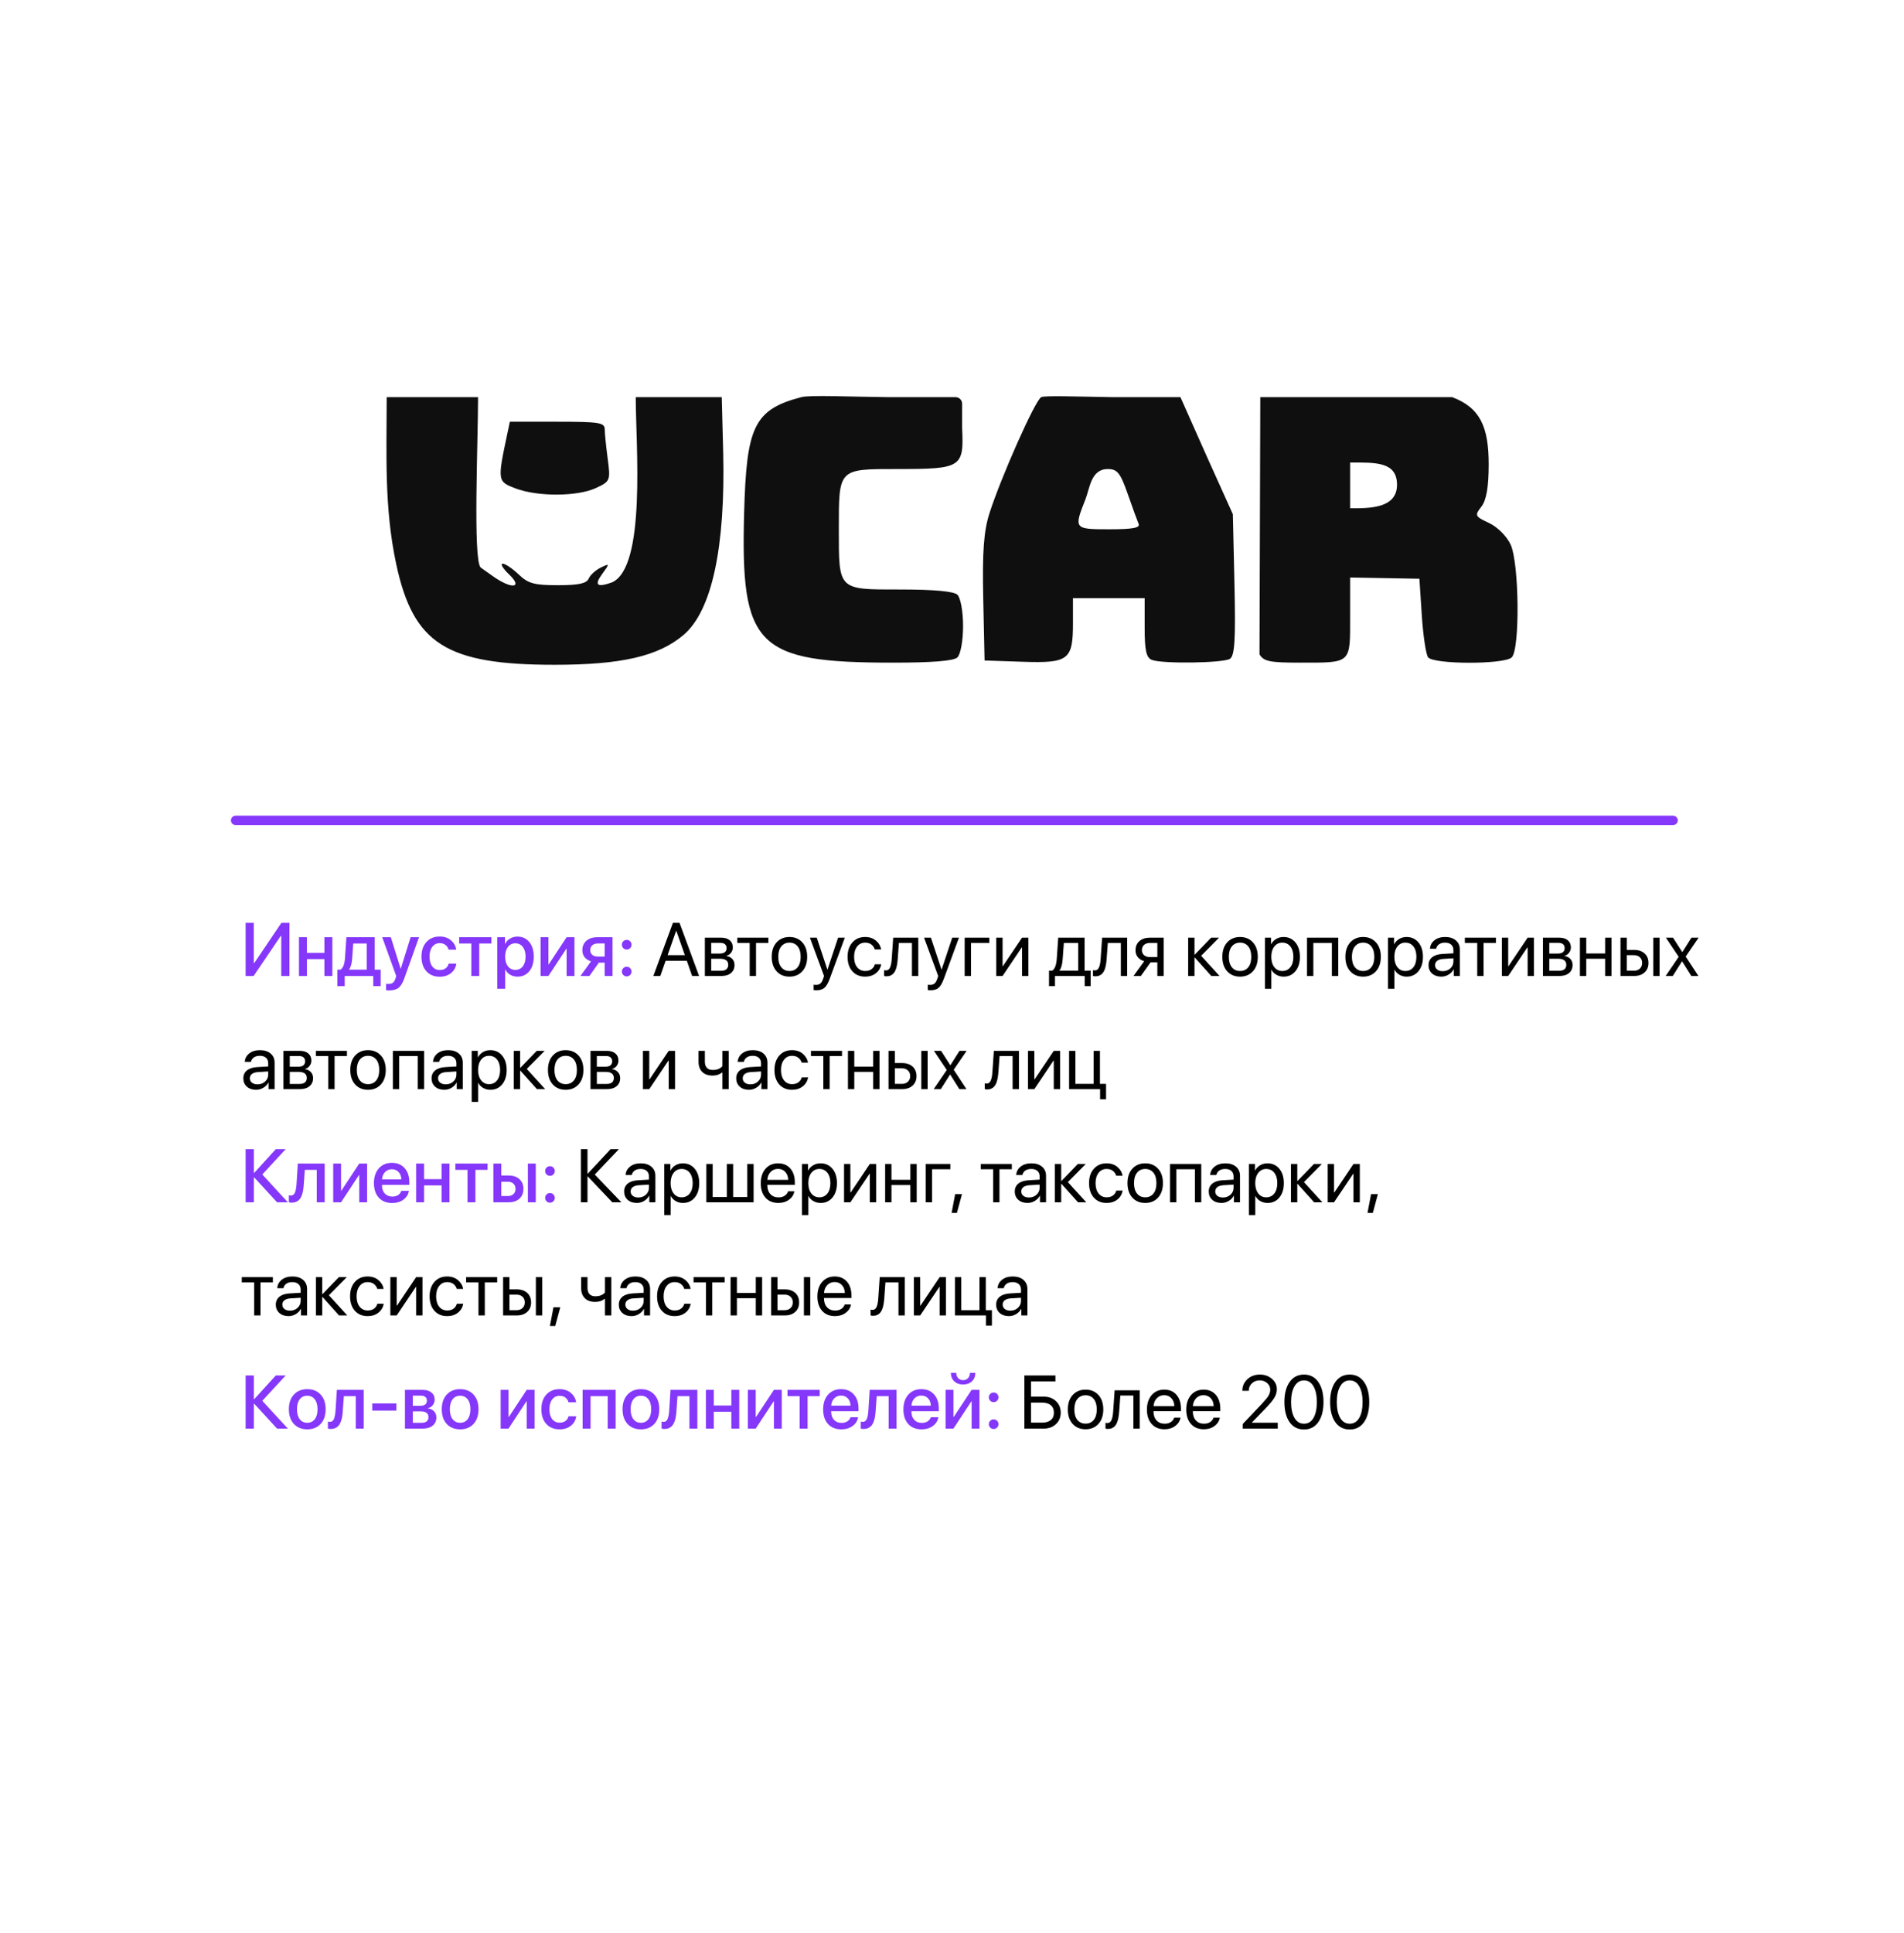 <?xml version="1.0" encoding="UTF-8"?> <svg xmlns="http://www.w3.org/2000/svg" width="404" height="410" viewBox="0 0 404 410" fill="none"> <g filter="url(#filter0_d)"> <rect x="22" y="22" width="360" height="366" rx="14" fill="white"></rect> <path d="M50 174H355" stroke="#8538FA" stroke-width="2" stroke-linecap="round"></path> <path d="M59.68 207V198.516H59.562L53.82 207H52.117V195.727H53.852V204.234H53.969L59.711 195.727H61.414V207H59.68ZM68.836 207V203.422H65.117V207H63.438V198.781H65.117V202.094H68.836V198.781H70.516V207H68.836ZM77.812 205.664V200.117H74.953L74.727 203.258C74.659 204.31 74.445 205.091 74.086 205.602V205.664H77.812ZM73.141 209.156H71.586V205.664H72.25C72.792 205.326 73.109 204.5 73.203 203.188L73.5 198.781H79.492V205.664H80.766V209.156H79.203V207H73.141V209.156ZM82.602 210.062C82.284 210.062 82.055 210.049 81.914 210.023V208.656C81.997 208.677 82.18 208.688 82.461 208.688C82.857 208.688 83.167 208.596 83.391 208.414C83.615 208.237 83.792 207.938 83.922 207.516C83.922 207.51 83.948 207.424 84 207.258L84.07 207.008L81.102 198.781H82.93L85.016 205.469H85.039L87.125 198.781H88.906L85.82 207.43C85.471 208.424 85.062 209.112 84.594 209.492C84.125 209.872 83.461 210.062 82.602 210.062ZM96.812 201.414H95.188C95.073 201.008 94.854 200.677 94.531 200.422C94.208 200.167 93.797 200.039 93.297 200.039C92.646 200.039 92.122 200.299 91.727 200.82C91.336 201.336 91.141 202.026 91.141 202.891C91.141 203.776 91.336 204.474 91.727 204.984C92.122 205.49 92.651 205.742 93.312 205.742C93.807 205.742 94.216 205.625 94.539 205.391C94.862 205.151 95.083 204.815 95.203 204.383H96.828C96.708 205.216 96.328 205.888 95.688 206.398C95.052 206.904 94.255 207.156 93.297 207.156C92.115 207.156 91.174 206.773 90.477 206.008C89.779 205.242 89.43 204.203 89.43 202.891C89.43 201.599 89.779 200.568 90.477 199.797C91.18 199.021 92.115 198.633 93.281 198.633C94.255 198.633 95.055 198.898 95.68 199.43C96.31 199.956 96.688 200.617 96.812 201.414ZM104.266 198.781V200.117H101.688V207H100.008V200.117H97.43V198.781H104.266ZM109.789 198.648C110.836 198.648 111.674 199.031 112.305 199.797C112.935 200.562 113.25 201.594 113.25 202.891C113.25 204.188 112.938 205.221 112.312 205.992C111.688 206.758 110.857 207.141 109.82 207.141C109.237 207.141 108.719 207.008 108.266 206.742C107.818 206.477 107.474 206.112 107.234 205.648H107.195V209.719H105.508V198.781H107.141V200.195H107.172C107.417 199.716 107.768 199.339 108.227 199.062C108.685 198.786 109.206 198.648 109.789 198.648ZM109.344 205.711C110.01 205.711 110.539 205.458 110.93 204.953C111.32 204.443 111.516 203.755 111.516 202.891C111.516 202.031 111.32 201.346 110.93 200.836C110.539 200.326 110.01 200.07 109.344 200.07C108.698 200.07 108.177 200.328 107.781 200.844C107.385 201.359 107.188 202.042 107.188 202.891C107.188 203.745 107.383 204.43 107.773 204.945C108.169 205.456 108.693 205.711 109.344 205.711ZM116.367 207H114.703V198.781H116.367V204.539H116.43L120.227 198.781H121.891V207H120.227V201.227H120.164L116.367 207ZM126.82 202.883H128.312V200.109H126.82C126.336 200.109 125.951 200.24 125.664 200.5C125.383 200.755 125.242 201.104 125.242 201.547C125.242 201.943 125.385 202.266 125.672 202.516C125.964 202.76 126.346 202.883 126.82 202.883ZM128.312 207V204.18H127.062L125.07 207H123.164L125.406 203.891C124.833 203.719 124.383 203.43 124.055 203.023C123.727 202.612 123.562 202.122 123.562 201.555C123.562 200.701 123.849 200.026 124.422 199.531C125 199.031 125.771 198.781 126.734 198.781H129.969V207H128.312ZM133.703 206.789C133.505 206.987 133.263 207.086 132.977 207.086C132.69 207.086 132.448 206.987 132.25 206.789C132.052 206.591 131.953 206.349 131.953 206.062C131.953 205.776 132.052 205.534 132.25 205.336C132.448 205.138 132.69 205.039 132.977 205.039C133.263 205.039 133.505 205.138 133.703 205.336C133.901 205.534 134 205.776 134 206.062C134 206.349 133.901 206.591 133.703 206.789ZM133.703 201.094C133.505 201.292 133.263 201.391 132.977 201.391C132.69 201.391 132.448 201.292 132.25 201.094C132.052 200.896 131.953 200.654 131.953 200.367C131.953 200.081 132.052 199.839 132.25 199.641C132.448 199.443 132.69 199.344 132.977 199.344C133.263 199.344 133.505 199.443 133.703 199.641C133.901 199.839 134 200.081 134 200.367C134 200.654 133.901 200.896 133.703 201.094ZM55.656 249.102L61.078 255H58.789L53.93 249.711H53.867V255H52.117V243.727H53.867V248.773H53.93L58.523 243.727H60.617L55.656 249.102ZM64.453 251.258C64.422 251.747 64.372 252.18 64.305 252.555C64.237 252.93 64.138 253.281 64.008 253.609C63.878 253.932 63.719 254.201 63.531 254.414C63.344 254.622 63.109 254.786 62.828 254.906C62.552 255.021 62.232 255.078 61.867 255.078C61.638 255.078 61.448 255.049 61.297 254.992V253.508C61.438 253.549 61.586 253.57 61.742 253.57C62.117 253.57 62.393 253.367 62.57 252.961C62.747 252.555 62.862 251.964 62.914 251.188L63.195 246.781H68.891V255H67.211V248.117H64.68L64.453 251.258ZM72.367 255H70.703V246.781H72.367V252.539H72.43L76.227 246.781H77.891V255H76.227V249.227H76.164L72.367 255ZM84.578 248.586C84.208 248.19 83.732 247.992 83.148 247.992C82.565 247.992 82.081 248.193 81.695 248.594C81.31 248.99 81.096 249.503 81.055 250.133H85.164C85.143 249.497 84.948 248.982 84.578 248.586ZM85.156 252.586H86.758C86.638 253.341 86.253 253.958 85.602 254.438C84.951 254.917 84.156 255.156 83.219 255.156C82.016 255.156 81.068 254.779 80.375 254.023C79.688 253.263 79.344 252.232 79.344 250.93C79.344 249.638 79.688 248.599 80.375 247.812C81.068 247.026 81.992 246.633 83.148 246.633C84.284 246.633 85.185 247.005 85.852 247.75C86.518 248.49 86.852 249.484 86.852 250.734V251.312H81.047V251.414C81.047 252.133 81.247 252.708 81.648 253.141C82.049 253.573 82.586 253.789 83.258 253.789C83.732 253.789 84.138 253.68 84.477 253.461C84.815 253.242 85.042 252.951 85.156 252.586ZM93.695 255V251.422H89.977V255H88.297V246.781H89.977V250.094H93.695V246.781H95.375V255H93.695ZM103.453 246.781V248.117H100.875V255H99.195V248.117H96.617V246.781H103.453ZM112.008 255V246.781H113.68V255H112.008ZM107.789 250.641H106.367V253.672H107.789C108.273 253.672 108.659 253.534 108.945 253.258C109.237 252.977 109.383 252.609 109.383 252.156C109.383 251.698 109.237 251.331 108.945 251.055C108.654 250.779 108.268 250.641 107.789 250.641ZM104.688 255V246.781H106.367V249.32H107.938C108.891 249.32 109.648 249.578 110.211 250.094C110.779 250.604 111.062 251.292 111.062 252.156C111.062 253.026 110.779 253.719 110.211 254.234C109.648 254.745 108.891 255 107.938 255H104.688ZM117.422 254.789C117.224 254.987 116.982 255.086 116.695 255.086C116.409 255.086 116.167 254.987 115.969 254.789C115.771 254.591 115.672 254.349 115.672 254.062C115.672 253.776 115.771 253.534 115.969 253.336C116.167 253.138 116.409 253.039 116.695 253.039C116.982 253.039 117.224 253.138 117.422 253.336C117.62 253.534 117.719 253.776 117.719 254.062C117.719 254.349 117.62 254.591 117.422 254.789ZM117.422 249.094C117.224 249.292 116.982 249.391 116.695 249.391C116.409 249.391 116.167 249.292 115.969 249.094C115.771 248.896 115.672 248.654 115.672 248.367C115.672 248.081 115.771 247.839 115.969 247.641C116.167 247.443 116.409 247.344 116.695 247.344C116.982 247.344 117.224 247.443 117.422 247.641C117.62 247.839 117.719 248.081 117.719 248.367C117.719 248.654 117.62 248.896 117.422 249.094ZM55.656 297.102L61.078 303H58.789L53.93 297.711H53.867V303H52.117V291.727H53.867V296.773H53.93L58.523 291.727H60.617L55.656 297.102ZM68.031 302.016C67.323 302.776 66.378 303.156 65.195 303.156C64.013 303.156 63.068 302.776 62.359 302.016C61.651 301.25 61.297 300.208 61.297 298.891C61.297 297.578 61.651 296.542 62.359 295.781C63.068 295.016 64.013 294.633 65.195 294.633C66.378 294.633 67.323 295.016 68.031 295.781C68.74 296.542 69.094 297.578 69.094 298.891C69.094 300.208 68.74 301.25 68.031 302.016ZM65.195 301.766C65.867 301.766 66.398 301.513 66.789 301.008C67.18 300.503 67.375 299.797 67.375 298.891C67.375 297.99 67.177 297.286 66.781 296.781C66.391 296.276 65.862 296.023 65.195 296.023C64.529 296.023 63.997 296.276 63.602 296.781C63.211 297.286 63.016 297.99 63.016 298.891C63.016 299.797 63.211 300.503 63.602 301.008C63.997 301.513 64.529 301.766 65.195 301.766ZM72.734 299.258C72.703 299.747 72.654 300.18 72.586 300.555C72.518 300.93 72.419 301.281 72.289 301.609C72.159 301.932 72 302.201 71.812 302.414C71.625 302.622 71.391 302.786 71.109 302.906C70.833 303.021 70.513 303.078 70.148 303.078C69.919 303.078 69.729 303.049 69.578 302.992V301.508C69.719 301.549 69.867 301.57 70.023 301.57C70.398 301.57 70.674 301.367 70.852 300.961C71.029 300.555 71.143 299.964 71.195 299.188L71.477 294.781H77.172V303H75.492V296.117H72.961L72.734 299.258ZM84.109 299.188H78.984V297.664H84.109V299.188ZM89.312 296.008H87.586V298.164H89.148C90.102 298.164 90.578 297.799 90.578 297.07C90.578 296.732 90.469 296.471 90.25 296.289C90.031 296.102 89.719 296.008 89.312 296.008ZM89.258 299.344H87.586V301.773H89.445C89.924 301.773 90.289 301.672 90.539 301.469C90.789 301.26 90.914 300.958 90.914 300.562C90.914 299.75 90.362 299.344 89.258 299.344ZM85.922 303V294.781H89.656C90.458 294.781 91.086 294.969 91.539 295.344C91.997 295.714 92.227 296.224 92.227 296.875C92.227 297.302 92.091 297.688 91.82 298.031C91.555 298.37 91.224 298.576 90.828 298.648V298.711C91.359 298.784 91.787 298.995 92.109 299.344C92.432 299.688 92.594 300.117 92.594 300.633C92.594 301.357 92.333 301.932 91.812 302.359C91.297 302.786 90.594 303 89.703 303H85.922ZM100.469 302.016C99.76 302.776 98.815 303.156 97.633 303.156C96.451 303.156 95.505 302.776 94.797 302.016C94.088 301.25 93.734 300.208 93.734 298.891C93.734 297.578 94.088 296.542 94.797 295.781C95.505 295.016 96.451 294.633 97.633 294.633C98.815 294.633 99.76 295.016 100.469 295.781C101.177 296.542 101.531 297.578 101.531 298.891C101.531 300.208 101.177 301.25 100.469 302.016ZM97.633 301.766C98.305 301.766 98.836 301.513 99.227 301.008C99.617 300.503 99.812 299.797 99.812 298.891C99.812 297.99 99.615 297.286 99.219 296.781C98.828 296.276 98.299 296.023 97.633 296.023C96.966 296.023 96.435 296.276 96.039 296.781C95.648 297.286 95.453 297.99 95.453 298.891C95.453 299.797 95.648 300.503 96.039 301.008C96.435 301.513 96.966 301.766 97.633 301.766ZM107.898 303H106.234V294.781H107.898V300.539H107.961L111.758 294.781H113.422V303H111.758V297.227H111.695L107.898 303ZM122.25 297.414H120.625C120.51 297.008 120.292 296.677 119.969 296.422C119.646 296.167 119.234 296.039 118.734 296.039C118.083 296.039 117.56 296.299 117.164 296.82C116.773 297.336 116.578 298.026 116.578 298.891C116.578 299.776 116.773 300.474 117.164 300.984C117.56 301.49 118.089 301.742 118.75 301.742C119.245 301.742 119.654 301.625 119.977 301.391C120.299 301.151 120.521 300.815 120.641 300.383H122.266C122.146 301.216 121.766 301.888 121.125 302.398C120.49 302.904 119.693 303.156 118.734 303.156C117.552 303.156 116.612 302.773 115.914 302.008C115.216 301.242 114.867 300.203 114.867 298.891C114.867 297.599 115.216 296.568 115.914 295.797C116.617 295.021 117.552 294.633 118.719 294.633C119.693 294.633 120.492 294.898 121.117 295.43C121.747 295.956 122.125 296.617 122.25 297.414ZM128.945 303V296.117H125.305V303H123.625V294.781H130.633V303H128.945ZM138.828 302.016C138.12 302.776 137.174 303.156 135.992 303.156C134.81 303.156 133.865 302.776 133.156 302.016C132.448 301.25 132.094 300.208 132.094 298.891C132.094 297.578 132.448 296.542 133.156 295.781C133.865 295.016 134.81 294.633 135.992 294.633C137.174 294.633 138.12 295.016 138.828 295.781C139.536 296.542 139.891 297.578 139.891 298.891C139.891 300.208 139.536 301.25 138.828 302.016ZM135.992 301.766C136.664 301.766 137.195 301.513 137.586 301.008C137.977 300.503 138.172 299.797 138.172 298.891C138.172 297.99 137.974 297.286 137.578 296.781C137.188 296.276 136.659 296.023 135.992 296.023C135.326 296.023 134.794 296.276 134.398 296.781C134.008 297.286 133.812 297.99 133.812 298.891C133.812 299.797 134.008 300.503 134.398 301.008C134.794 301.513 135.326 301.766 135.992 301.766ZM143.531 299.258C143.5 299.747 143.451 300.18 143.383 300.555C143.315 300.93 143.216 301.281 143.086 301.609C142.956 301.932 142.797 302.201 142.609 302.414C142.422 302.622 142.188 302.786 141.906 302.906C141.63 303.021 141.31 303.078 140.945 303.078C140.716 303.078 140.526 303.049 140.375 302.992V301.508C140.516 301.549 140.664 301.57 140.82 301.57C141.195 301.57 141.471 301.367 141.648 300.961C141.826 300.555 141.94 299.964 141.992 299.188L142.273 294.781H147.969V303H146.289V296.117H143.758L143.531 299.258ZM155.18 303V299.422H151.461V303H149.781V294.781H151.461V298.094H155.18V294.781H156.859V303H155.18ZM160.352 303H158.688V294.781H160.352V300.539H160.414L164.211 294.781H165.875V303H164.211V297.227H164.148L160.352 303ZM173.938 294.781V296.117H171.359V303H169.68V296.117H167.102V294.781H173.938ZM179.891 296.586C179.521 296.19 179.044 295.992 178.461 295.992C177.878 295.992 177.393 296.193 177.008 296.594C176.622 296.99 176.409 297.503 176.367 298.133H180.477C180.456 297.497 180.26 296.982 179.891 296.586ZM180.469 300.586H182.07C181.951 301.341 181.565 301.958 180.914 302.438C180.263 302.917 179.469 303.156 178.531 303.156C177.328 303.156 176.38 302.779 175.688 302.023C175 301.263 174.656 300.232 174.656 298.93C174.656 297.638 175 296.599 175.688 295.812C176.38 295.026 177.305 294.633 178.461 294.633C179.596 294.633 180.497 295.005 181.164 295.75C181.831 296.49 182.164 297.484 182.164 298.734V299.312H176.359V299.414C176.359 300.133 176.56 300.708 176.961 301.141C177.362 301.573 177.898 301.789 178.57 301.789C179.044 301.789 179.451 301.68 179.789 301.461C180.128 301.242 180.354 300.951 180.469 300.586ZM185.797 299.258C185.766 299.747 185.716 300.18 185.648 300.555C185.581 300.93 185.482 301.281 185.352 301.609C185.221 301.932 185.062 302.201 184.875 302.414C184.688 302.622 184.453 302.786 184.172 302.906C183.896 303.021 183.576 303.078 183.211 303.078C182.982 303.078 182.792 303.049 182.641 302.992V301.508C182.781 301.549 182.93 301.57 183.086 301.57C183.461 301.57 183.737 301.367 183.914 300.961C184.091 300.555 184.206 299.964 184.258 299.188L184.539 294.781H190.234V303H188.555V296.117H186.023L185.797 299.258ZM196.922 296.586C196.552 296.19 196.076 295.992 195.492 295.992C194.909 295.992 194.424 296.193 194.039 296.594C193.654 296.99 193.44 297.503 193.398 298.133H197.508C197.487 297.497 197.292 296.982 196.922 296.586ZM197.5 300.586H199.102C198.982 301.341 198.596 301.958 197.945 302.438C197.294 302.917 196.5 303.156 195.562 303.156C194.359 303.156 193.411 302.779 192.719 302.023C192.031 301.263 191.688 300.232 191.688 298.93C191.688 297.638 192.031 296.599 192.719 295.812C193.411 295.026 194.336 294.633 195.492 294.633C196.628 294.633 197.529 295.005 198.195 295.75C198.862 296.49 199.195 297.484 199.195 298.734V299.312H193.391V299.414C193.391 300.133 193.591 300.708 193.992 301.141C194.393 301.573 194.93 301.789 195.602 301.789C196.076 301.789 196.482 301.68 196.82 301.461C197.159 301.242 197.385 300.951 197.5 300.586ZM202.305 303H200.641V294.781H202.305V300.539H202.367L206.164 294.781H207.828V303H206.164V297.227H206.102L202.305 303ZM201.758 291.172H202.898C202.904 291.62 203.039 291.992 203.305 292.289C203.57 292.581 203.919 292.727 204.352 292.727C204.789 292.727 205.141 292.581 205.406 292.289C205.672 291.992 205.807 291.62 205.812 291.172H206.953C206.953 291.911 206.714 292.51 206.234 292.969C205.755 293.422 205.128 293.648 204.352 293.648C203.581 293.648 202.956 293.422 202.477 292.969C201.997 292.51 201.758 291.911 201.758 291.172ZM211.562 302.789C211.365 302.987 211.122 303.086 210.836 303.086C210.549 303.086 210.307 302.987 210.109 302.789C209.911 302.591 209.812 302.349 209.812 302.062C209.812 301.776 209.911 301.534 210.109 301.336C210.307 301.138 210.549 301.039 210.836 301.039C211.122 301.039 211.365 301.138 211.562 301.336C211.76 301.534 211.859 301.776 211.859 302.062C211.859 302.349 211.76 302.591 211.562 302.789ZM211.562 297.094C211.365 297.292 211.122 297.391 210.836 297.391C210.549 297.391 210.307 297.292 210.109 297.094C209.911 296.896 209.812 296.654 209.812 296.367C209.812 296.081 209.911 295.839 210.109 295.641C210.307 295.443 210.549 295.344 210.836 295.344C211.122 295.344 211.365 295.443 211.562 295.641C211.76 295.839 211.859 296.081 211.859 296.367C211.859 296.654 211.76 296.896 211.562 297.094Z" fill="#8538FA"></path> <path d="M146.859 207L145.727 203.773H141.242L140.109 207H138.633L142.789 195.727H144.18L148.336 207H146.859ZM143.461 197.438L141.656 202.578H145.312L143.508 197.438H143.461ZM152.852 199.977H150.906V202.25H152.648C153.659 202.25 154.164 201.865 154.164 201.094C154.164 200.734 154.052 200.458 153.828 200.266C153.604 200.073 153.279 199.977 152.852 199.977ZM152.758 203.344H150.906V205.898H153C153.49 205.898 153.865 205.792 154.125 205.578C154.385 205.359 154.516 205.044 154.516 204.633C154.516 203.773 153.93 203.344 152.758 203.344ZM149.562 207V198.875H153.039C153.799 198.875 154.398 199.06 154.836 199.43C155.273 199.799 155.492 200.307 155.492 200.953C155.492 201.365 155.362 201.74 155.102 202.078C154.846 202.417 154.531 202.625 154.156 202.703V202.766C154.667 202.839 155.076 203.047 155.383 203.391C155.695 203.734 155.852 204.159 155.852 204.664C155.852 205.383 155.602 205.953 155.102 206.375C154.607 206.792 153.927 207 153.062 207H149.562ZM163.039 198.875V199.992H160.414V207H159.07V199.992H156.445V198.875H163.039ZM167.516 207.141C166.38 207.141 165.469 206.763 164.781 206.008C164.094 205.247 163.75 204.224 163.75 202.938C163.75 201.651 164.094 200.63 164.781 199.875C165.469 199.115 166.38 198.734 167.516 198.734C168.646 198.734 169.555 199.115 170.242 199.875C170.93 200.63 171.273 201.651 171.273 202.938C171.273 204.219 170.93 205.24 170.242 206C169.555 206.76 168.646 207.141 167.516 207.141ZM165.773 205.148C166.206 205.68 166.786 205.945 167.516 205.945C168.245 205.945 168.823 205.682 169.25 205.156C169.677 204.625 169.891 203.885 169.891 202.938C169.891 201.99 169.677 201.253 169.25 200.727C168.823 200.195 168.245 199.93 167.516 199.93C166.786 199.93 166.206 200.195 165.773 200.727C165.346 201.258 165.133 201.995 165.133 202.938C165.133 203.88 165.346 204.617 165.773 205.148ZM173.227 210.039C172.982 210.039 172.786 210.023 172.641 209.992V208.852C172.766 208.878 172.943 208.891 173.172 208.891C173.552 208.891 173.857 208.789 174.086 208.586C174.315 208.388 174.508 208.052 174.664 207.578L174.852 207.008L171.852 198.875H173.305L175.555 205.641H175.578L177.828 198.875H179.258L176.062 207.57C175.714 208.518 175.336 209.167 174.93 209.516C174.529 209.865 173.961 210.039 173.227 210.039ZM186.961 201.375H185.617C185.492 200.953 185.255 200.607 184.906 200.336C184.557 200.065 184.112 199.93 183.57 199.93C182.862 199.93 182.294 200.206 181.867 200.758C181.44 201.305 181.227 202.031 181.227 202.938C181.227 203.859 181.44 204.591 181.867 205.133C182.299 205.674 182.872 205.945 183.586 205.945C184.117 205.945 184.557 205.82 184.906 205.57C185.26 205.32 185.503 204.969 185.633 204.516H186.977C186.841 205.297 186.466 205.93 185.852 206.414C185.237 206.898 184.479 207.141 183.578 207.141C182.443 207.141 181.536 206.763 180.859 206.008C180.182 205.247 179.844 204.224 179.844 202.938C179.844 201.672 180.182 200.656 180.859 199.891C181.536 199.12 182.438 198.734 183.562 198.734C184.495 198.734 185.26 198.99 185.859 199.5C186.464 200.01 186.831 200.635 186.961 201.375ZM190.484 203.414C190.448 203.883 190.396 204.297 190.328 204.656C190.266 205.016 190.174 205.352 190.055 205.664C189.935 205.977 189.786 206.234 189.609 206.438C189.438 206.635 189.221 206.792 188.961 206.906C188.706 207.016 188.409 207.07 188.07 207.07C187.883 207.07 187.721 207.042 187.586 206.984V205.758C187.711 205.799 187.849 205.82 188 205.82C188.38 205.82 188.664 205.615 188.852 205.203C189.039 204.786 189.159 204.18 189.211 203.383L189.523 198.875H194.844V207H193.5V199.992H190.734L190.484 203.414ZM197.445 210.039C197.201 210.039 197.005 210.023 196.859 209.992V208.852C196.984 208.878 197.161 208.891 197.391 208.891C197.771 208.891 198.076 208.789 198.305 208.586C198.534 208.388 198.727 208.052 198.883 207.578L199.07 207.008L196.07 198.875H197.523L199.773 205.641H199.797L202.047 198.875H203.477L200.281 207.57C199.932 208.518 199.555 209.167 199.148 209.516C198.747 209.865 198.18 210.039 197.445 210.039ZM209.914 199.992H206.031V207H204.688V198.875H209.914V199.992ZM212.734 207H211.391V198.875H212.734V204.922H212.797L216.859 198.875H218.203V207H216.859V200.953H216.797L212.734 207ZM228.781 205.883V199.992H225.734L225.484 203.414C225.406 204.529 225.185 205.331 224.82 205.82V205.883H228.781ZM223.852 209.148H222.586V205.883H223.266C223.812 205.523 224.133 204.69 224.227 203.383L224.539 198.875H230.133V205.883H231.422V209.148H230.156V207H223.852V209.148ZM234.812 203.414C234.776 203.883 234.724 204.297 234.656 204.656C234.594 205.016 234.503 205.352 234.383 205.664C234.263 205.977 234.115 206.234 233.938 206.438C233.766 206.635 233.549 206.792 233.289 206.906C233.034 207.016 232.737 207.07 232.398 207.07C232.211 207.07 232.049 207.042 231.914 206.984V205.758C232.039 205.799 232.177 205.82 232.328 205.82C232.708 205.82 232.992 205.615 233.18 205.203C233.367 204.786 233.487 204.18 233.539 203.383L233.852 198.875H239.172V207H237.828V199.992H235.062L234.812 203.414ZM244.016 202.992H245.57V199.992H244.016C243.484 199.992 243.062 200.13 242.75 200.406C242.443 200.682 242.289 201.062 242.289 201.547C242.289 201.974 242.445 202.323 242.758 202.594C243.076 202.859 243.495 202.992 244.016 202.992ZM245.57 207V204.109H244.133L242.07 207H240.516L242.781 203.859C242.203 203.693 241.75 203.409 241.422 203.008C241.099 202.607 240.938 202.128 240.938 201.57C240.938 200.737 241.214 200.081 241.766 199.602C242.323 199.117 243.07 198.875 244.008 198.875H246.914V207H245.57ZM254.867 202.719L258.773 207H257.023L253.516 203.094H253.453V207H252.109V198.875H253.453V202.469H253.516L256.984 198.875H258.664L254.867 202.719ZM263.125 207.141C261.99 207.141 261.078 206.763 260.391 206.008C259.703 205.247 259.359 204.224 259.359 202.938C259.359 201.651 259.703 200.63 260.391 199.875C261.078 199.115 261.99 198.734 263.125 198.734C264.255 198.734 265.164 199.115 265.852 199.875C266.539 200.63 266.883 201.651 266.883 202.938C266.883 204.219 266.539 205.24 265.852 206C265.164 206.76 264.255 207.141 263.125 207.141ZM261.383 205.148C261.815 205.68 262.396 205.945 263.125 205.945C263.854 205.945 264.432 205.682 264.859 205.156C265.286 204.625 265.5 203.885 265.5 202.938C265.5 201.99 265.286 201.253 264.859 200.727C264.432 200.195 263.854 199.93 263.125 199.93C262.396 199.93 261.815 200.195 261.383 200.727C260.956 201.258 260.742 201.995 260.742 202.938C260.742 203.88 260.956 204.617 261.383 205.148ZM272.344 198.734C273.385 198.734 274.224 199.117 274.859 199.883C275.5 200.648 275.82 201.667 275.82 202.938C275.82 204.203 275.503 205.221 274.867 205.992C274.232 206.758 273.401 207.141 272.375 207.141C271.802 207.141 271.289 207.01 270.836 206.75C270.383 206.49 270.034 206.133 269.789 205.68H269.758V209.711H268.398V198.875H269.688V200.25H269.719C269.974 199.781 270.331 199.411 270.789 199.141C271.247 198.87 271.766 198.734 272.344 198.734ZM272.078 205.945C272.802 205.945 273.375 205.674 273.797 205.133C274.219 204.591 274.43 203.859 274.43 202.938C274.43 202.016 274.219 201.284 273.797 200.742C273.375 200.201 272.802 199.93 272.078 199.93C271.38 199.93 270.818 200.206 270.391 200.758C269.964 201.31 269.75 202.036 269.75 202.938C269.75 203.844 269.964 204.573 270.391 205.125C270.818 205.672 271.38 205.945 272.078 205.945ZM282.602 207V199.992H278.672V207H277.328V198.875H283.953V207H282.602ZM289.234 207.141C288.099 207.141 287.188 206.763 286.5 206.008C285.812 205.247 285.469 204.224 285.469 202.938C285.469 201.651 285.812 200.63 286.5 199.875C287.188 199.115 288.099 198.734 289.234 198.734C290.365 198.734 291.273 199.115 291.961 199.875C292.648 200.63 292.992 201.651 292.992 202.938C292.992 204.219 292.648 205.24 291.961 206C291.273 206.76 290.365 207.141 289.234 207.141ZM287.492 205.148C287.924 205.68 288.505 205.945 289.234 205.945C289.964 205.945 290.542 205.682 290.969 205.156C291.396 204.625 291.609 203.885 291.609 202.938C291.609 201.99 291.396 201.253 290.969 200.727C290.542 200.195 289.964 199.93 289.234 199.93C288.505 199.93 287.924 200.195 287.492 200.727C287.065 201.258 286.852 201.995 286.852 202.938C286.852 203.88 287.065 204.617 287.492 205.148ZM298.453 198.734C299.495 198.734 300.333 199.117 300.969 199.883C301.609 200.648 301.93 201.667 301.93 202.938C301.93 204.203 301.612 205.221 300.977 205.992C300.341 206.758 299.51 207.141 298.484 207.141C297.911 207.141 297.398 207.01 296.945 206.75C296.492 206.49 296.143 206.133 295.898 205.68H295.867V209.711H294.508V198.875H295.797V200.25H295.828C296.083 199.781 296.44 199.411 296.898 199.141C297.357 198.87 297.875 198.734 298.453 198.734ZM298.188 205.945C298.911 205.945 299.484 205.674 299.906 205.133C300.328 204.591 300.539 203.859 300.539 202.938C300.539 202.016 300.328 201.284 299.906 200.742C299.484 200.201 298.911 199.93 298.188 199.93C297.49 199.93 296.927 200.206 296.5 200.758C296.073 201.31 295.859 202.036 295.859 202.938C295.859 203.844 296.073 204.573 296.5 205.125C296.927 205.672 297.49 205.945 298.188 205.945ZM306.125 205.984C306.766 205.984 307.302 205.786 307.734 205.391C308.172 204.99 308.391 204.497 308.391 203.914V203.25L306.219 203.383C305.672 203.419 305.247 203.552 304.945 203.781C304.648 204.01 304.5 204.318 304.5 204.703C304.5 205.089 304.648 205.398 304.945 205.633C305.242 205.867 305.635 205.984 306.125 205.984ZM305.82 207.141C305.013 207.141 304.359 206.917 303.859 206.469C303.365 206.021 303.117 205.432 303.117 204.703C303.117 204.005 303.372 203.448 303.883 203.031C304.398 202.615 305.125 202.38 306.062 202.328L308.391 202.195V201.516C308.391 201.021 308.234 200.633 307.922 200.352C307.609 200.07 307.172 199.93 306.609 199.93C306.094 199.93 305.674 200.044 305.352 200.273C305.029 200.497 304.823 200.812 304.734 201.219H303.422C303.469 200.495 303.781 199.901 304.359 199.438C304.943 198.969 305.703 198.734 306.641 198.734C307.594 198.734 308.349 198.974 308.906 199.453C309.469 199.932 309.75 200.576 309.75 201.383V207H308.461V205.602H308.43C308.185 206.065 307.826 206.438 307.352 206.719C306.878 207 306.367 207.141 305.82 207.141ZM317.414 198.875V199.992H314.789V207H313.445V199.992H310.82V198.875H317.414ZM320.016 207H318.672V198.875H320.016V204.922H320.078L324.141 198.875H325.484V207H324.141V200.953H324.078L320.016 207ZM330.68 199.977H328.734V202.25H330.477C331.487 202.25 331.992 201.865 331.992 201.094C331.992 200.734 331.88 200.458 331.656 200.266C331.432 200.073 331.107 199.977 330.68 199.977ZM330.586 203.344H328.734V205.898H330.828C331.318 205.898 331.693 205.792 331.953 205.578C332.214 205.359 332.344 205.044 332.344 204.633C332.344 203.773 331.758 203.344 330.586 203.344ZM327.391 207V198.875H330.867C331.628 198.875 332.227 199.06 332.664 199.43C333.102 199.799 333.32 200.307 333.32 200.953C333.32 201.365 333.19 201.74 332.93 202.078C332.674 202.417 332.359 202.625 331.984 202.703V202.766C332.495 202.839 332.904 203.047 333.211 203.391C333.523 203.734 333.68 204.159 333.68 204.664C333.68 205.383 333.43 205.953 332.93 206.375C332.435 206.792 331.755 207 330.891 207H327.391ZM340.586 207V203.344H336.578V207H335.234V198.875H336.578V202.227H340.586V198.875H341.93V207H340.586ZM350.797 207V198.875H352.141V207H350.797ZM346.703 202.586H345.188V205.883H346.703C347.229 205.883 347.648 205.732 347.961 205.43C348.279 205.128 348.438 204.729 348.438 204.234C348.438 203.734 348.279 203.336 347.961 203.039C347.648 202.737 347.229 202.586 346.703 202.586ZM343.844 207V198.875H345.188V201.469H346.727C347.659 201.469 348.401 201.719 348.953 202.219C349.505 202.719 349.781 203.391 349.781 204.234C349.781 205.078 349.505 205.75 348.953 206.25C348.401 206.75 347.659 207 346.727 207H343.844ZM356.93 203.906H356.898L354.938 207H353.43L356.195 202.938L353.477 198.875H354.992L356.945 201.922H356.977L358.906 198.875H360.422L357.68 202.883L360.383 207H358.875L356.93 203.906ZM54.641 229.984C55.281 229.984 55.818 229.786 56.25 229.391C56.688 228.99 56.906 228.497 56.906 227.914V227.25L54.734 227.383C54.188 227.419 53.763 227.552 53.461 227.781C53.164 228.01 53.016 228.318 53.016 228.703C53.016 229.089 53.164 229.398 53.461 229.633C53.758 229.867 54.151 229.984 54.641 229.984ZM54.336 231.141C53.529 231.141 52.875 230.917 52.375 230.469C51.88 230.021 51.633 229.432 51.633 228.703C51.633 228.005 51.888 227.448 52.398 227.031C52.914 226.615 53.641 226.38 54.578 226.328L56.906 226.195V225.516C56.906 225.021 56.75 224.633 56.438 224.352C56.125 224.07 55.688 223.93 55.125 223.93C54.609 223.93 54.19 224.044 53.867 224.273C53.544 224.497 53.339 224.812 53.25 225.219H51.938C51.984 224.495 52.297 223.901 52.875 223.438C53.458 222.969 54.219 222.734 55.156 222.734C56.109 222.734 56.865 222.974 57.422 223.453C57.984 223.932 58.266 224.576 58.266 225.383V231H56.977V229.602H56.945C56.7 230.065 56.341 230.438 55.867 230.719C55.393 231 54.883 231.141 54.336 231.141ZM63.43 223.977H61.484V226.25H63.227C64.237 226.25 64.742 225.865 64.742 225.094C64.742 224.734 64.63 224.458 64.406 224.266C64.182 224.073 63.857 223.977 63.43 223.977ZM63.336 227.344H61.484V229.898H63.578C64.068 229.898 64.443 229.792 64.703 229.578C64.963 229.359 65.094 229.044 65.094 228.633C65.094 227.773 64.508 227.344 63.336 227.344ZM60.141 231V222.875H63.617C64.378 222.875 64.977 223.06 65.414 223.43C65.852 223.799 66.07 224.307 66.07 224.953C66.07 225.365 65.94 225.74 65.68 226.078C65.424 226.417 65.109 226.625 64.734 226.703V226.766C65.245 226.839 65.654 227.047 65.961 227.391C66.273 227.734 66.43 228.159 66.43 228.664C66.43 229.383 66.18 229.953 65.68 230.375C65.185 230.792 64.505 231 63.641 231H60.141ZM73.617 222.875V223.992H70.992V231H69.648V223.992H67.023V222.875H73.617ZM78.094 231.141C76.958 231.141 76.047 230.763 75.359 230.008C74.672 229.247 74.328 228.224 74.328 226.938C74.328 225.651 74.672 224.63 75.359 223.875C76.047 223.115 76.958 222.734 78.094 222.734C79.224 222.734 80.133 223.115 80.82 223.875C81.508 224.63 81.852 225.651 81.852 226.938C81.852 228.219 81.508 229.24 80.82 230C80.133 230.76 79.224 231.141 78.094 231.141ZM76.352 229.148C76.784 229.68 77.365 229.945 78.094 229.945C78.823 229.945 79.401 229.682 79.828 229.156C80.255 228.625 80.469 227.885 80.469 226.938C80.469 225.99 80.255 225.253 79.828 224.727C79.401 224.195 78.823 223.93 78.094 223.93C77.365 223.93 76.784 224.195 76.352 224.727C75.924 225.258 75.711 225.995 75.711 226.938C75.711 227.88 75.924 228.617 76.352 229.148ZM88.633 231V223.992H84.703V231H83.359V222.875H89.984V231H88.633ZM94.578 229.984C95.219 229.984 95.755 229.786 96.188 229.391C96.625 228.99 96.844 228.497 96.844 227.914V227.25L94.672 227.383C94.125 227.419 93.701 227.552 93.398 227.781C93.102 228.01 92.953 228.318 92.953 228.703C92.953 229.089 93.102 229.398 93.398 229.633C93.695 229.867 94.088 229.984 94.578 229.984ZM94.273 231.141C93.466 231.141 92.812 230.917 92.312 230.469C91.818 230.021 91.57 229.432 91.57 228.703C91.57 228.005 91.826 227.448 92.336 227.031C92.852 226.615 93.578 226.38 94.516 226.328L96.844 226.195V225.516C96.844 225.021 96.688 224.633 96.375 224.352C96.062 224.07 95.625 223.93 95.062 223.93C94.547 223.93 94.128 224.044 93.805 224.273C93.482 224.497 93.276 224.812 93.188 225.219H91.875C91.922 224.495 92.234 223.901 92.812 223.438C93.396 222.969 94.156 222.734 95.094 222.734C96.047 222.734 96.802 222.974 97.359 223.453C97.922 223.932 98.203 224.576 98.203 225.383V231H96.914V229.602H96.883C96.638 230.065 96.279 230.438 95.805 230.719C95.331 231 94.82 231.141 94.273 231.141ZM104.031 222.734C105.073 222.734 105.911 223.117 106.547 223.883C107.188 224.648 107.508 225.667 107.508 226.938C107.508 228.203 107.19 229.221 106.555 229.992C105.919 230.758 105.089 231.141 104.062 231.141C103.49 231.141 102.977 231.01 102.523 230.75C102.07 230.49 101.721 230.133 101.477 229.68H101.445V233.711H100.086V222.875H101.375V224.25H101.406C101.661 223.781 102.018 223.411 102.477 223.141C102.935 222.87 103.453 222.734 104.031 222.734ZM103.766 229.945C104.49 229.945 105.062 229.674 105.484 229.133C105.906 228.591 106.117 227.859 106.117 226.938C106.117 226.016 105.906 225.284 105.484 224.742C105.062 224.201 104.49 223.93 103.766 223.93C103.068 223.93 102.505 224.206 102.078 224.758C101.651 225.31 101.438 226.036 101.438 226.938C101.438 227.844 101.651 228.573 102.078 229.125C102.505 229.672 103.068 229.945 103.766 229.945ZM111.773 226.719L115.68 231H113.93L110.422 227.094H110.359V231H109.016V222.875H110.359V226.469H110.422L113.891 222.875H115.57L111.773 226.719ZM120.031 231.141C118.896 231.141 117.984 230.763 117.297 230.008C116.609 229.247 116.266 228.224 116.266 226.938C116.266 225.651 116.609 224.63 117.297 223.875C117.984 223.115 118.896 222.734 120.031 222.734C121.161 222.734 122.07 223.115 122.758 223.875C123.445 224.63 123.789 225.651 123.789 226.938C123.789 228.219 123.445 229.24 122.758 230C122.07 230.76 121.161 231.141 120.031 231.141ZM118.289 229.148C118.721 229.68 119.302 229.945 120.031 229.945C120.76 229.945 121.339 229.682 121.766 229.156C122.193 228.625 122.406 227.885 122.406 226.938C122.406 225.99 122.193 225.253 121.766 224.727C121.339 224.195 120.76 223.93 120.031 223.93C119.302 223.93 118.721 224.195 118.289 224.727C117.862 225.258 117.648 225.995 117.648 226.938C117.648 227.88 117.862 228.617 118.289 229.148ZM128.586 223.977H126.641V226.25H128.383C129.393 226.25 129.898 225.865 129.898 225.094C129.898 224.734 129.786 224.458 129.562 224.266C129.339 224.073 129.013 223.977 128.586 223.977ZM128.492 227.344H126.641V229.898H128.734C129.224 229.898 129.599 229.792 129.859 229.578C130.12 229.359 130.25 229.044 130.25 228.633C130.25 227.773 129.664 227.344 128.492 227.344ZM125.297 231V222.875H128.773C129.534 222.875 130.133 223.06 130.57 223.43C131.008 223.799 131.227 224.307 131.227 224.953C131.227 225.365 131.096 225.74 130.836 226.078C130.581 226.417 130.266 226.625 129.891 226.703V226.766C130.401 226.839 130.81 227.047 131.117 227.391C131.43 227.734 131.586 228.159 131.586 228.664C131.586 229.383 131.336 229.953 130.836 230.375C130.341 230.792 129.661 231 128.797 231H125.297ZM137.766 231H136.422V222.875H137.766V228.922H137.828L141.891 222.875H143.234V231H141.891V224.953H141.828L137.766 231ZM154.617 231H153.273V227.492H153.156C152.667 227.914 152.01 228.125 151.188 228.125C150.234 228.125 149.5 227.862 148.984 227.336C148.474 226.81 148.219 226.102 148.219 225.211V222.875H149.562V225.195C149.562 225.737 149.706 226.164 149.992 226.477C150.279 226.784 150.69 226.938 151.227 226.938C152.117 226.938 152.799 226.672 153.273 226.141V222.875H154.617V231ZM159.219 229.984C159.859 229.984 160.396 229.786 160.828 229.391C161.266 228.99 161.484 228.497 161.484 227.914V227.25L159.312 227.383C158.766 227.419 158.341 227.552 158.039 227.781C157.742 228.01 157.594 228.318 157.594 228.703C157.594 229.089 157.742 229.398 158.039 229.633C158.336 229.867 158.729 229.984 159.219 229.984ZM158.914 231.141C158.107 231.141 157.453 230.917 156.953 230.469C156.458 230.021 156.211 229.432 156.211 228.703C156.211 228.005 156.466 227.448 156.977 227.031C157.492 226.615 158.219 226.38 159.156 226.328L161.484 226.195V225.516C161.484 225.021 161.328 224.633 161.016 224.352C160.703 224.07 160.266 223.93 159.703 223.93C159.188 223.93 158.768 224.044 158.445 224.273C158.122 224.497 157.917 224.812 157.828 225.219H156.516C156.562 224.495 156.875 223.901 157.453 223.438C158.036 222.969 158.797 222.734 159.734 222.734C160.688 222.734 161.443 222.974 162 223.453C162.562 223.932 162.844 224.576 162.844 225.383V231H161.555V229.602H161.523C161.279 230.065 160.919 230.438 160.445 230.719C159.971 231 159.461 231.141 158.914 231.141ZM171.445 225.375H170.102C169.977 224.953 169.74 224.607 169.391 224.336C169.042 224.065 168.596 223.93 168.055 223.93C167.346 223.93 166.779 224.206 166.352 224.758C165.924 225.305 165.711 226.031 165.711 226.938C165.711 227.859 165.924 228.591 166.352 229.133C166.784 229.674 167.357 229.945 168.07 229.945C168.602 229.945 169.042 229.82 169.391 229.57C169.745 229.32 169.987 228.969 170.117 228.516H171.461C171.326 229.297 170.951 229.93 170.336 230.414C169.721 230.898 168.964 231.141 168.062 231.141C166.927 231.141 166.021 230.763 165.344 230.008C164.667 229.247 164.328 228.224 164.328 226.938C164.328 225.672 164.667 224.656 165.344 223.891C166.021 223.12 166.922 222.734 168.047 222.734C168.979 222.734 169.745 222.99 170.344 223.5C170.948 224.01 171.315 224.635 171.445 225.375ZM178.664 222.875V223.992H176.039V231H174.695V223.992H172.07V222.875H178.664ZM185.273 231V227.344H181.266V231H179.922V222.875H181.266V226.227H185.273V222.875H186.617V231H185.273ZM195.484 231V222.875H196.828V231H195.484ZM191.391 226.586H189.875V229.883H191.391C191.917 229.883 192.336 229.732 192.648 229.43C192.966 229.128 193.125 228.729 193.125 228.234C193.125 227.734 192.966 227.336 192.648 227.039C192.336 226.737 191.917 226.586 191.391 226.586ZM188.531 231V222.875H189.875V225.469H191.414C192.346 225.469 193.089 225.719 193.641 226.219C194.193 226.719 194.469 227.391 194.469 228.234C194.469 229.078 194.193 229.75 193.641 230.25C193.089 230.75 192.346 231 191.414 231H188.531ZM201.617 227.906H201.586L199.625 231H198.117L200.883 226.938L198.164 222.875H199.68L201.633 225.922H201.664L203.594 222.875H205.109L202.367 226.883L205.07 231H203.562L201.617 227.906ZM211.844 227.414C211.807 227.883 211.755 228.297 211.688 228.656C211.625 229.016 211.534 229.352 211.414 229.664C211.294 229.977 211.146 230.234 210.969 230.438C210.797 230.635 210.581 230.792 210.32 230.906C210.065 231.016 209.768 231.07 209.43 231.07C209.242 231.07 209.081 231.042 208.945 230.984V229.758C209.07 229.799 209.208 229.82 209.359 229.82C209.74 229.82 210.023 229.615 210.211 229.203C210.398 228.786 210.518 228.18 210.57 227.383L210.883 222.875H216.203V231H214.859V223.992H212.094L211.844 227.414ZM219.469 231H218.125V222.875H219.469V228.922H219.531L223.594 222.875H224.938V231H223.594V224.953H223.531L219.469 231ZM234.688 233.148H233.422V231H226.844V222.875H228.188V229.883H232.047V222.875H233.391V229.883H234.688V233.148ZM126.203 249.117L131.852 255H129.922L124.719 249.523H124.656V255H123.25V243.727H124.656V248.922H124.719L129.562 243.727H131.328L126.203 249.117ZM135.438 253.984C136.078 253.984 136.615 253.786 137.047 253.391C137.484 252.99 137.703 252.497 137.703 251.914V251.25L135.531 251.383C134.984 251.419 134.56 251.552 134.258 251.781C133.961 252.01 133.812 252.318 133.812 252.703C133.812 253.089 133.961 253.398 134.258 253.633C134.555 253.867 134.948 253.984 135.438 253.984ZM135.133 255.141C134.326 255.141 133.672 254.917 133.172 254.469C132.677 254.021 132.43 253.432 132.43 252.703C132.43 252.005 132.685 251.448 133.195 251.031C133.711 250.615 134.438 250.38 135.375 250.328L137.703 250.195V249.516C137.703 249.021 137.547 248.633 137.234 248.352C136.922 248.07 136.484 247.93 135.922 247.93C135.406 247.93 134.987 248.044 134.664 248.273C134.341 248.497 134.135 248.812 134.047 249.219H132.734C132.781 248.495 133.094 247.901 133.672 247.438C134.255 246.969 135.016 246.734 135.953 246.734C136.906 246.734 137.661 246.974 138.219 247.453C138.781 247.932 139.062 248.576 139.062 249.383V255H137.773V253.602H137.742C137.497 254.065 137.138 254.438 136.664 254.719C136.19 255 135.68 255.141 135.133 255.141ZM144.891 246.734C145.932 246.734 146.771 247.117 147.406 247.883C148.047 248.648 148.367 249.667 148.367 250.938C148.367 252.203 148.049 253.221 147.414 253.992C146.779 254.758 145.948 255.141 144.922 255.141C144.349 255.141 143.836 255.01 143.383 254.75C142.93 254.49 142.581 254.133 142.336 253.68H142.305V257.711H140.945V246.875H142.234V248.25H142.266C142.521 247.781 142.878 247.411 143.336 247.141C143.794 246.87 144.312 246.734 144.891 246.734ZM144.625 253.945C145.349 253.945 145.922 253.674 146.344 253.133C146.766 252.591 146.977 251.859 146.977 250.938C146.977 250.016 146.766 249.284 146.344 248.742C145.922 248.201 145.349 247.93 144.625 247.93C143.927 247.93 143.365 248.206 142.938 248.758C142.51 249.31 142.297 250.036 142.297 250.938C142.297 251.844 142.51 252.573 142.938 253.125C143.365 253.672 143.927 253.945 144.625 253.945ZM149.875 255V246.875H151.219V253.883H154.219V246.875H155.562V253.883H158.562V246.875H159.906V255H149.875ZM165.078 247.914C164.448 247.914 163.924 248.133 163.508 248.57C163.096 249.003 162.87 249.56 162.828 250.242H167.242C167.227 249.555 167.021 248.995 166.625 248.562C166.229 248.13 165.714 247.914 165.078 247.914ZM167.211 252.672H168.547C168.427 253.391 168.052 253.982 167.422 254.445C166.797 254.909 166.044 255.141 165.164 255.141C164.003 255.141 163.089 254.766 162.422 254.016C161.755 253.266 161.422 252.25 161.422 250.969C161.422 249.698 161.755 248.674 162.422 247.898C163.094 247.122 163.987 246.734 165.102 246.734C166.195 246.734 167.06 247.102 167.695 247.836C168.331 248.57 168.648 249.555 168.648 250.789V251.305H162.82V251.383C162.82 252.164 163.034 252.789 163.461 253.258C163.888 253.727 164.466 253.961 165.195 253.961C165.706 253.961 166.141 253.844 166.5 253.609C166.859 253.375 167.096 253.062 167.211 252.672ZM174.109 246.734C175.151 246.734 175.99 247.117 176.625 247.883C177.266 248.648 177.586 249.667 177.586 250.938C177.586 252.203 177.268 253.221 176.633 253.992C175.997 254.758 175.167 255.141 174.141 255.141C173.568 255.141 173.055 255.01 172.602 254.75C172.148 254.49 171.799 254.133 171.555 253.68H171.523V257.711H170.164V246.875H171.453V248.25H171.484C171.74 247.781 172.096 247.411 172.555 247.141C173.013 246.87 173.531 246.734 174.109 246.734ZM173.844 253.945C174.568 253.945 175.141 253.674 175.562 253.133C175.984 252.591 176.195 251.859 176.195 250.938C176.195 250.016 175.984 249.284 175.562 248.742C175.141 248.201 174.568 247.93 173.844 247.93C173.146 247.93 172.583 248.206 172.156 248.758C171.729 249.31 171.516 250.036 171.516 250.938C171.516 251.844 171.729 252.573 172.156 253.125C172.583 253.672 173.146 253.945 173.844 253.945ZM180.438 255H179.094V246.875H180.438V252.922H180.5L184.562 246.875H185.906V255H184.562V248.953H184.5L180.438 255ZM193.164 255V251.344H189.156V255H187.812V246.875H189.156V250.227H193.164V246.875H194.508V255H193.164ZM201.648 247.992H197.766V255H196.422V246.875H201.648V247.992ZM203.047 257.242H201.914L202.672 253.266H204.117L203.047 257.242ZM214.695 246.875V247.992H212.07V255H210.727V247.992H208.102V246.875H214.695ZM218.328 253.984C218.969 253.984 219.505 253.786 219.938 253.391C220.375 252.99 220.594 252.497 220.594 251.914V251.25L218.422 251.383C217.875 251.419 217.451 251.552 217.148 251.781C216.852 252.01 216.703 252.318 216.703 252.703C216.703 253.089 216.852 253.398 217.148 253.633C217.445 253.867 217.839 253.984 218.328 253.984ZM218.023 255.141C217.216 255.141 216.562 254.917 216.062 254.469C215.568 254.021 215.32 253.432 215.32 252.703C215.32 252.005 215.576 251.448 216.086 251.031C216.602 250.615 217.328 250.38 218.266 250.328L220.594 250.195V249.516C220.594 249.021 220.438 248.633 220.125 248.352C219.812 248.07 219.375 247.93 218.812 247.93C218.297 247.93 217.878 248.044 217.555 248.273C217.232 248.497 217.026 248.812 216.938 249.219H215.625C215.672 248.495 215.984 247.901 216.562 247.438C217.146 246.969 217.906 246.734 218.844 246.734C219.797 246.734 220.552 246.974 221.109 247.453C221.672 247.932 221.953 248.576 221.953 249.383V255H220.664V253.602H220.633C220.388 254.065 220.029 254.438 219.555 254.719C219.081 255 218.57 255.141 218.023 255.141ZM226.586 250.719L230.492 255H228.742L225.234 251.094H225.172V255H223.828V246.875H225.172V250.469H225.234L228.703 246.875H230.383L226.586 250.719ZM238.195 249.375H236.852C236.727 248.953 236.49 248.607 236.141 248.336C235.792 248.065 235.346 247.93 234.805 247.93C234.096 247.93 233.529 248.206 233.102 248.758C232.674 249.305 232.461 250.031 232.461 250.938C232.461 251.859 232.674 252.591 233.102 253.133C233.534 253.674 234.107 253.945 234.82 253.945C235.352 253.945 235.792 253.82 236.141 253.57C236.495 253.32 236.737 252.969 236.867 252.516H238.211C238.076 253.297 237.701 253.93 237.086 254.414C236.471 254.898 235.714 255.141 234.812 255.141C233.677 255.141 232.771 254.763 232.094 254.008C231.417 253.247 231.078 252.224 231.078 250.938C231.078 249.672 231.417 248.656 232.094 247.891C232.771 247.12 233.672 246.734 234.797 246.734C235.729 246.734 236.495 246.99 237.094 247.5C237.698 248.01 238.065 248.635 238.195 249.375ZM243 255.141C241.865 255.141 240.953 254.763 240.266 254.008C239.578 253.247 239.234 252.224 239.234 250.938C239.234 249.651 239.578 248.63 240.266 247.875C240.953 247.115 241.865 246.734 243 246.734C244.13 246.734 245.039 247.115 245.727 247.875C246.414 248.63 246.758 249.651 246.758 250.938C246.758 252.219 246.414 253.24 245.727 254C245.039 254.76 244.13 255.141 243 255.141ZM241.258 253.148C241.69 253.68 242.271 253.945 243 253.945C243.729 253.945 244.307 253.682 244.734 253.156C245.161 252.625 245.375 251.885 245.375 250.938C245.375 249.99 245.161 249.253 244.734 248.727C244.307 248.195 243.729 247.93 243 247.93C242.271 247.93 241.69 248.195 241.258 248.727C240.831 249.258 240.617 249.995 240.617 250.938C240.617 251.88 240.831 252.617 241.258 253.148ZM253.539 255V247.992H249.609V255H248.266V246.875H254.891V255H253.539ZM259.484 253.984C260.125 253.984 260.661 253.786 261.094 253.391C261.531 252.99 261.75 252.497 261.75 251.914V251.25L259.578 251.383C259.031 251.419 258.607 251.552 258.305 251.781C258.008 252.01 257.859 252.318 257.859 252.703C257.859 253.089 258.008 253.398 258.305 253.633C258.602 253.867 258.995 253.984 259.484 253.984ZM259.18 255.141C258.372 255.141 257.719 254.917 257.219 254.469C256.724 254.021 256.477 253.432 256.477 252.703C256.477 252.005 256.732 251.448 257.242 251.031C257.758 250.615 258.484 250.38 259.422 250.328L261.75 250.195V249.516C261.75 249.021 261.594 248.633 261.281 248.352C260.969 248.07 260.531 247.93 259.969 247.93C259.453 247.93 259.034 248.044 258.711 248.273C258.388 248.497 258.182 248.812 258.094 249.219H256.781C256.828 248.495 257.141 247.901 257.719 247.438C258.302 246.969 259.062 246.734 260 246.734C260.953 246.734 261.708 246.974 262.266 247.453C262.828 247.932 263.109 248.576 263.109 249.383V255H261.82V253.602H261.789C261.544 254.065 261.185 254.438 260.711 254.719C260.237 255 259.727 255.141 259.18 255.141ZM268.938 246.734C269.979 246.734 270.818 247.117 271.453 247.883C272.094 248.648 272.414 249.667 272.414 250.938C272.414 252.203 272.096 253.221 271.461 253.992C270.826 254.758 269.995 255.141 268.969 255.141C268.396 255.141 267.883 255.01 267.43 254.75C266.977 254.49 266.628 254.133 266.383 253.68H266.352V257.711H264.992V246.875H266.281V248.25H266.312C266.568 247.781 266.924 247.411 267.383 247.141C267.841 246.87 268.359 246.734 268.938 246.734ZM268.672 253.945C269.396 253.945 269.969 253.674 270.391 253.133C270.812 252.591 271.023 251.859 271.023 250.938C271.023 250.016 270.812 249.284 270.391 248.742C269.969 248.201 269.396 247.93 268.672 247.93C267.974 247.93 267.411 248.206 266.984 248.758C266.557 249.31 266.344 250.036 266.344 250.938C266.344 251.844 266.557 252.573 266.984 253.125C267.411 253.672 267.974 253.945 268.672 253.945ZM276.68 250.719L280.586 255H278.836L275.328 251.094H275.266V255H273.922V246.875H275.266V250.469H275.328L278.797 246.875H280.477L276.68 250.719ZM283.062 255H281.719V246.875H283.062V252.922H283.125L287.188 246.875H288.531V255H287.188V248.953H287.125L283.062 255ZM291.297 257.242H290.164L290.922 253.266H292.367L291.297 257.242ZM57.898 270.875V271.992H55.273V279H53.93V271.992H51.305V270.875H57.898ZM61.531 277.984C62.172 277.984 62.708 277.786 63.141 277.391C63.578 276.99 63.797 276.497 63.797 275.914V275.25L61.625 275.383C61.078 275.419 60.654 275.552 60.352 275.781C60.055 276.01 59.906 276.318 59.906 276.703C59.906 277.089 60.055 277.398 60.352 277.633C60.648 277.867 61.042 277.984 61.531 277.984ZM61.227 279.141C60.419 279.141 59.766 278.917 59.266 278.469C58.771 278.021 58.523 277.432 58.523 276.703C58.523 276.005 58.779 275.448 59.289 275.031C59.805 274.615 60.531 274.38 61.469 274.328L63.797 274.195V273.516C63.797 273.021 63.641 272.633 63.328 272.352C63.016 272.07 62.578 271.93 62.016 271.93C61.5 271.93 61.081 272.044 60.758 272.273C60.435 272.497 60.229 272.812 60.141 273.219H58.828C58.875 272.495 59.188 271.901 59.766 271.438C60.349 270.969 61.109 270.734 62.047 270.734C63 270.734 63.755 270.974 64.312 271.453C64.875 271.932 65.156 272.576 65.156 273.383V279H63.867V277.602H63.836C63.591 278.065 63.232 278.438 62.758 278.719C62.284 279 61.773 279.141 61.227 279.141ZM69.789 274.719L73.695 279H71.945L68.438 275.094H68.375V279H67.031V270.875H68.375V274.469H68.438L71.906 270.875H73.586L69.789 274.719ZM81.398 273.375H80.055C79.93 272.953 79.693 272.607 79.344 272.336C78.995 272.065 78.549 271.93 78.008 271.93C77.299 271.93 76.732 272.206 76.305 272.758C75.878 273.305 75.664 274.031 75.664 274.938C75.664 275.859 75.878 276.591 76.305 277.133C76.737 277.674 77.31 277.945 78.023 277.945C78.555 277.945 78.995 277.82 79.344 277.57C79.698 277.32 79.94 276.969 80.07 276.516H81.414C81.279 277.297 80.904 277.93 80.289 278.414C79.674 278.898 78.917 279.141 78.016 279.141C76.88 279.141 75.974 278.763 75.297 278.008C74.62 277.247 74.281 276.224 74.281 274.938C74.281 273.672 74.62 272.656 75.297 271.891C75.974 271.12 76.875 270.734 78 270.734C78.932 270.734 79.698 270.99 80.297 271.5C80.901 272.01 81.268 272.635 81.398 273.375ZM84.172 279H82.828V270.875H84.172V276.922H84.234L88.297 270.875H89.641V279H88.297V272.953H88.234L84.172 279ZM98.273 273.375H96.93C96.805 272.953 96.568 272.607 96.219 272.336C95.87 272.065 95.424 271.93 94.883 271.93C94.174 271.93 93.607 272.206 93.18 272.758C92.753 273.305 92.539 274.031 92.539 274.938C92.539 275.859 92.753 276.591 93.18 277.133C93.612 277.674 94.185 277.945 94.898 277.945C95.43 277.945 95.87 277.82 96.219 277.57C96.573 277.32 96.815 276.969 96.945 276.516H98.289C98.154 277.297 97.779 277.93 97.164 278.414C96.549 278.898 95.792 279.141 94.891 279.141C93.755 279.141 92.849 278.763 92.172 278.008C91.495 277.247 91.156 276.224 91.156 274.938C91.156 273.672 91.495 272.656 92.172 271.891C92.849 271.12 93.75 270.734 94.875 270.734C95.807 270.734 96.573 270.99 97.172 271.5C97.776 272.01 98.143 272.635 98.273 273.375ZM105.492 270.875V271.992H102.867V279H101.523V271.992H98.898V270.875H105.492ZM113.703 279V270.875H115.047V279H113.703ZM109.609 274.586H108.094V277.883H109.609C110.135 277.883 110.555 277.732 110.867 277.43C111.185 277.128 111.344 276.729 111.344 276.234C111.344 275.734 111.185 275.336 110.867 275.039C110.555 274.737 110.135 274.586 109.609 274.586ZM106.75 279V270.875H108.094V273.469H109.633C110.565 273.469 111.307 273.719 111.859 274.219C112.411 274.719 112.688 275.391 112.688 276.234C112.688 277.078 112.411 277.75 111.859 278.25C111.307 278.75 110.565 279 109.633 279H106.75ZM117.812 281.242H116.68L117.438 277.266H118.883L117.812 281.242ZM129.711 279H128.367V275.492H128.25C127.76 275.914 127.104 276.125 126.281 276.125C125.328 276.125 124.594 275.862 124.078 275.336C123.568 274.81 123.312 274.102 123.312 273.211V270.875H124.656V273.195C124.656 273.737 124.799 274.164 125.086 274.477C125.372 274.784 125.784 274.938 126.32 274.938C127.211 274.938 127.893 274.672 128.367 274.141V270.875H129.711V279ZM134.312 277.984C134.953 277.984 135.49 277.786 135.922 277.391C136.359 276.99 136.578 276.497 136.578 275.914V275.25L134.406 275.383C133.859 275.419 133.435 275.552 133.133 275.781C132.836 276.01 132.688 276.318 132.688 276.703C132.688 277.089 132.836 277.398 133.133 277.633C133.43 277.867 133.823 277.984 134.312 277.984ZM134.008 279.141C133.201 279.141 132.547 278.917 132.047 278.469C131.552 278.021 131.305 277.432 131.305 276.703C131.305 276.005 131.56 275.448 132.07 275.031C132.586 274.615 133.312 274.38 134.25 274.328L136.578 274.195V273.516C136.578 273.021 136.422 272.633 136.109 272.352C135.797 272.07 135.359 271.93 134.797 271.93C134.281 271.93 133.862 272.044 133.539 272.273C133.216 272.497 133.01 272.812 132.922 273.219H131.609C131.656 272.495 131.969 271.901 132.547 271.438C133.13 270.969 133.891 270.734 134.828 270.734C135.781 270.734 136.536 270.974 137.094 271.453C137.656 271.932 137.938 272.576 137.938 273.383V279H136.648V277.602H136.617C136.372 278.065 136.013 278.438 135.539 278.719C135.065 279 134.555 279.141 134.008 279.141ZM146.539 273.375H145.195C145.07 272.953 144.833 272.607 144.484 272.336C144.135 272.065 143.69 271.93 143.148 271.93C142.44 271.93 141.872 272.206 141.445 272.758C141.018 273.305 140.805 274.031 140.805 274.938C140.805 275.859 141.018 276.591 141.445 277.133C141.878 277.674 142.451 277.945 143.164 277.945C143.695 277.945 144.135 277.82 144.484 277.57C144.839 277.32 145.081 276.969 145.211 276.516H146.555C146.419 277.297 146.044 277.93 145.43 278.414C144.815 278.898 144.057 279.141 143.156 279.141C142.021 279.141 141.115 278.763 140.438 278.008C139.76 277.247 139.422 276.224 139.422 274.938C139.422 273.672 139.76 272.656 140.438 271.891C141.115 271.12 142.016 270.734 143.141 270.734C144.073 270.734 144.839 270.99 145.438 271.5C146.042 272.01 146.409 272.635 146.539 273.375ZM153.758 270.875V271.992H151.133V279H149.789V271.992H147.164V270.875H153.758ZM160.367 279V275.344H156.359V279H155.016V270.875H156.359V274.227H160.367V270.875H161.711V279H160.367ZM170.578 279V270.875H171.922V279H170.578ZM166.484 274.586H164.969V277.883H166.484C167.01 277.883 167.43 277.732 167.742 277.43C168.06 277.128 168.219 276.729 168.219 276.234C168.219 275.734 168.06 275.336 167.742 275.039C167.43 274.737 167.01 274.586 166.484 274.586ZM163.625 279V270.875H164.969V273.469H166.508C167.44 273.469 168.182 273.719 168.734 274.219C169.286 274.719 169.562 275.391 169.562 276.234C169.562 277.078 169.286 277.75 168.734 278.25C168.182 278.75 167.44 279 166.508 279H163.625ZM177.094 271.914C176.464 271.914 175.94 272.133 175.523 272.57C175.112 273.003 174.885 273.56 174.844 274.242H179.258C179.242 273.555 179.036 272.995 178.641 272.562C178.245 272.13 177.729 271.914 177.094 271.914ZM179.227 276.672H180.562C180.443 277.391 180.068 277.982 179.438 278.445C178.812 278.909 178.06 279.141 177.18 279.141C176.018 279.141 175.104 278.766 174.438 278.016C173.771 277.266 173.438 276.25 173.438 274.969C173.438 273.698 173.771 272.674 174.438 271.898C175.109 271.122 176.003 270.734 177.117 270.734C178.211 270.734 179.076 271.102 179.711 271.836C180.346 272.57 180.664 273.555 180.664 274.789V275.305H174.836V275.383C174.836 276.164 175.049 276.789 175.477 277.258C175.904 277.727 176.482 277.961 177.211 277.961C177.721 277.961 178.156 277.844 178.516 277.609C178.875 277.375 179.112 277.062 179.227 276.672ZM187.625 275.414C187.589 275.883 187.536 276.297 187.469 276.656C187.406 277.016 187.315 277.352 187.195 277.664C187.076 277.977 186.927 278.234 186.75 278.438C186.578 278.635 186.362 278.792 186.102 278.906C185.846 279.016 185.549 279.07 185.211 279.07C185.023 279.07 184.862 279.042 184.727 278.984V277.758C184.852 277.799 184.99 277.82 185.141 277.82C185.521 277.82 185.805 277.615 185.992 277.203C186.18 276.786 186.299 276.18 186.352 275.383L186.664 270.875H191.984V279H190.641V271.992H187.875L187.625 275.414ZM195.25 279H193.906V270.875H195.25V276.922H195.312L199.375 270.875H200.719V279H199.375V272.953H199.312L195.25 279ZM210.469 281.148H209.203V279H202.625V270.875H203.969V277.883H207.828V270.875H209.172V277.883H210.469V281.148ZM214.375 277.984C215.016 277.984 215.552 277.786 215.984 277.391C216.422 276.99 216.641 276.497 216.641 275.914V275.25L214.469 275.383C213.922 275.419 213.497 275.552 213.195 275.781C212.898 276.01 212.75 276.318 212.75 276.703C212.75 277.089 212.898 277.398 213.195 277.633C213.492 277.867 213.885 277.984 214.375 277.984ZM214.07 279.141C213.263 279.141 212.609 278.917 212.109 278.469C211.615 278.021 211.367 277.432 211.367 276.703C211.367 276.005 211.622 275.448 212.133 275.031C212.648 274.615 213.375 274.38 214.312 274.328L216.641 274.195V273.516C216.641 273.021 216.484 272.633 216.172 272.352C215.859 272.07 215.422 271.93 214.859 271.93C214.344 271.93 213.924 272.044 213.602 272.273C213.279 272.497 213.073 272.812 212.984 273.219H211.672C211.719 272.495 212.031 271.901 212.609 271.438C213.193 270.969 213.953 270.734 214.891 270.734C215.844 270.734 216.599 270.974 217.156 271.453C217.719 271.932 218 272.576 218 273.383V279H216.711V277.602H216.68C216.435 278.065 216.076 278.438 215.602 278.719C215.128 279 214.617 279.141 214.07 279.141ZM225.07 299.617C225.07 300.612 224.732 301.424 224.055 302.055C223.383 302.685 222.518 303 221.461 303H217.359V291.727H223.945V292.992H218.766V296.219H221.445C222.508 296.219 223.378 296.536 224.055 297.172C224.732 297.802 225.07 298.617 225.07 299.617ZM218.766 301.734H221.094C221.901 301.734 222.523 301.552 222.961 301.188C223.404 300.818 223.625 300.294 223.625 299.617C223.625 298.935 223.404 298.409 222.961 298.039C222.523 297.669 221.901 297.484 221.094 297.484H218.766V301.734ZM230.344 303.141C229.208 303.141 228.297 302.763 227.609 302.008C226.922 301.247 226.578 300.224 226.578 298.938C226.578 297.651 226.922 296.63 227.609 295.875C228.297 295.115 229.208 294.734 230.344 294.734C231.474 294.734 232.383 295.115 233.07 295.875C233.758 296.63 234.102 297.651 234.102 298.938C234.102 300.219 233.758 301.24 233.07 302C232.383 302.76 231.474 303.141 230.344 303.141ZM228.602 301.148C229.034 301.68 229.615 301.945 230.344 301.945C231.073 301.945 231.651 301.682 232.078 301.156C232.505 300.625 232.719 299.885 232.719 298.938C232.719 297.99 232.505 297.253 232.078 296.727C231.651 296.195 231.073 295.93 230.344 295.93C229.615 295.93 229.034 296.195 228.602 296.727C228.174 297.258 227.961 297.995 227.961 298.938C227.961 299.88 228.174 300.617 228.602 301.148ZM237.469 299.414C237.432 299.883 237.38 300.297 237.312 300.656C237.25 301.016 237.159 301.352 237.039 301.664C236.919 301.977 236.771 302.234 236.594 302.438C236.422 302.635 236.206 302.792 235.945 302.906C235.69 303.016 235.393 303.07 235.055 303.07C234.867 303.07 234.706 303.042 234.57 302.984V301.758C234.695 301.799 234.833 301.82 234.984 301.82C235.365 301.82 235.648 301.615 235.836 301.203C236.023 300.786 236.143 300.18 236.195 299.383L236.508 294.875H241.828V303H240.484V295.992H237.719L237.469 299.414ZM247.016 295.914C246.385 295.914 245.862 296.133 245.445 296.57C245.034 297.003 244.807 297.56 244.766 298.242H249.18C249.164 297.555 248.958 296.995 248.562 296.562C248.167 296.13 247.651 295.914 247.016 295.914ZM249.148 300.672H250.484C250.365 301.391 249.99 301.982 249.359 302.445C248.734 302.909 247.982 303.141 247.102 303.141C245.94 303.141 245.026 302.766 244.359 302.016C243.693 301.266 243.359 300.25 243.359 298.969C243.359 297.698 243.693 296.674 244.359 295.898C245.031 295.122 245.924 294.734 247.039 294.734C248.133 294.734 248.997 295.102 249.633 295.836C250.268 296.57 250.586 297.555 250.586 298.789V299.305H244.758V299.383C244.758 300.164 244.971 300.789 245.398 301.258C245.826 301.727 246.404 301.961 247.133 301.961C247.643 301.961 248.078 301.844 248.438 301.609C248.797 301.375 249.034 301.062 249.148 300.672ZM255.359 295.914C254.729 295.914 254.206 296.133 253.789 296.57C253.378 297.003 253.151 297.56 253.109 298.242H257.523C257.508 297.555 257.302 296.995 256.906 296.562C256.51 296.13 255.995 295.914 255.359 295.914ZM257.492 300.672H258.828C258.708 301.391 258.333 301.982 257.703 302.445C257.078 302.909 256.326 303.141 255.445 303.141C254.284 303.141 253.37 302.766 252.703 302.016C252.036 301.266 251.703 300.25 251.703 298.969C251.703 297.698 252.036 296.674 252.703 295.898C253.375 295.122 254.268 294.734 255.383 294.734C256.477 294.734 257.341 295.102 257.977 295.836C258.612 296.57 258.93 297.555 258.93 298.789V299.305H253.102V299.383C253.102 300.164 253.315 300.789 253.742 301.258C254.169 301.727 254.747 301.961 255.477 301.961C255.987 301.961 256.422 301.844 256.781 301.609C257.141 301.375 257.378 301.062 257.492 300.672ZM263.609 294.977C263.609 293.992 263.964 293.174 264.672 292.523C265.38 291.867 266.266 291.539 267.328 291.539C268.333 291.539 269.185 291.839 269.883 292.438C270.581 293.036 270.93 293.768 270.93 294.633C270.93 295.258 270.758 295.859 270.414 296.438C270.07 297.016 269.424 297.794 268.477 298.773L265.625 301.719V301.75H271.117V303H263.68V302.031L267.648 297.852C268.404 297.055 268.904 296.451 269.148 296.039C269.398 295.628 269.523 295.188 269.523 294.719C269.523 294.177 269.305 293.716 268.867 293.336C268.435 292.956 267.909 292.766 267.289 292.766C266.628 292.766 266.076 292.977 265.633 293.398C265.19 293.82 264.969 294.346 264.969 294.977V294.984H263.609V294.977ZM276.688 303.188C275.38 303.188 274.359 302.667 273.625 301.625C272.896 300.578 272.531 299.156 272.531 297.359C272.531 295.578 272.898 294.164 273.633 293.117C274.372 292.065 275.391 291.539 276.688 291.539C277.984 291.539 278.997 292.062 279.727 293.109C280.461 294.151 280.828 295.565 280.828 297.352C280.828 299.148 280.464 300.57 279.734 301.617C279.005 302.664 277.99 303.188 276.688 303.188ZM274.664 300.727C275.143 301.549 275.818 301.961 276.688 301.961C277.557 301.961 278.229 301.552 278.703 300.734C279.177 299.911 279.414 298.786 279.414 297.359C279.414 295.953 279.174 294.839 278.695 294.016C278.216 293.188 277.547 292.773 276.688 292.773C275.828 292.773 275.156 293.188 274.672 294.016C274.188 294.844 273.945 295.956 273.945 297.352C273.945 298.779 274.185 299.904 274.664 300.727ZM286.391 303.188C285.083 303.188 284.062 302.667 283.328 301.625C282.599 300.578 282.234 299.156 282.234 297.359C282.234 295.578 282.602 294.164 283.336 293.117C284.076 292.065 285.094 291.539 286.391 291.539C287.688 291.539 288.701 292.062 289.43 293.109C290.164 294.151 290.531 295.565 290.531 297.352C290.531 299.148 290.167 300.57 289.438 301.617C288.708 302.664 287.693 303.188 286.391 303.188ZM284.367 300.727C284.846 301.549 285.521 301.961 286.391 301.961C287.26 301.961 287.932 301.552 288.406 300.734C288.88 299.911 289.117 298.786 289.117 297.359C289.117 295.953 288.878 294.839 288.398 294.016C287.919 293.188 287.25 292.773 286.391 292.773C285.531 292.773 284.859 293.188 284.375 294.016C283.891 294.844 283.648 295.956 283.648 297.352C283.648 298.779 283.888 299.904 284.367 300.727Z" fill="black"></path> </g> <path fill-rule="evenodd" clip-rule="evenodd" d="M84.084 119.705C87.71 136.56 94.71 141 117.658 141C131.858 141 139.72 139.182 145.037 134.669C151.034 129.579 153.944 116.141 153.447 95.832L153.145 84.24H134.895C134.895 94.292 137.191 120.479 129.771 123.555C126.651 124.633 126.054 124.105 127.753 121.771C129.406 119.501 129.396 119.455 127.482 120.377C126.392 120.902 125.233 121.958 124.907 122.725C124.468 123.756 122.765 124.119 118.374 124.119C113.35 124.119 112.069 123.768 110.054 121.838C108.744 120.583 107.216 119.557 106.658 119.557C106.101 119.557 106.716 120.583 108.026 121.838C111.051 124.735 108.574 125.031 104.634 122.243L101.984 120.366C100.338 118.69 101.436 93.582 101.436 84.24H82.05C82.05 96.392 81.493 107.66 84.084 119.705ZM169.997 84.24C159.91 86.885 158.393 90.626 157.895 108.7C157.11 137.173 160.455 140.544 189.493 140.544C197.802 140.544 202.317 140.182 203.132 139.449C203.812 138.837 204.348 135.9 204.348 132.788C204.348 129.675 203.812 126.739 203.132 126.127C202.336 125.41 198.137 125.032 191 125.032C177.747 125.032 177.986 125.266 177.986 112.257C177.986 99.312 177.82 99.482 190.502 99.482C204.012 99.482 204.546 99.142 204.147 90.792V85.62C204.147 84.858 203.529 84.24 202.767 84.24H188.633C180.268 84.154 171.882 83.746 169.997 84.24ZM220.916 84.24C219.572 85.026 212.419 101.207 209.979 108.76C208.739 112.601 208.414 116.97 208.629 126.951L208.911 140.088L217.002 140.358C226.744 140.683 227.668 139.973 227.668 132.157V126.857H235.273H242.877V133.146C242.877 138.04 243.233 139.559 244.481 139.99C246.867 140.814 259.401 140.633 260.944 139.753C261.986 139.158 262.205 135.687 261.938 124.026L261.593 109.063L256.036 96.745L250.477 84.24H236.285C228.479 84.115 221.563 83.862 220.916 84.24ZM267.414 84.24C267.414 86.411 267.247 135.625 267.247 138.779C268.139 140.279 269.418 140.544 275.782 140.544C286.822 140.544 286.476 140.859 286.476 130.825V122.482L301.177 122.75L301.684 130.506C301.963 134.772 302.56 138.776 303.012 139.403C304.106 140.924 319.064 140.963 320.746 139.449C322.536 137.838 322.364 119.45 320.522 115.482C319.706 113.725 317.713 111.741 315.93 110.912C312.95 109.525 312.864 109.338 314.33 107.455C315.392 106.09 315.879 103.27 315.879 98.489C315.879 90.553 314.074 86.472 308.137 84.24C303.512 84.24 270.772 84.24 267.414 84.24ZM107.654 91.954C105.515 102.023 105.532 102.138 109.423 103.6C114.149 105.378 122.533 105.33 126.457 103.504C129.483 102.096 129.56 101.908 128.95 97.345C128.605 94.757 128.318 91.92 128.314 91.042C128.305 89.629 127.147 89.445 118.245 89.445H108.187L107.654 91.954ZM296.424 102.819C296.424 107.749 290.824 107.846 286.476 107.795C286.476 105.62 286.476 101.315 286.476 98.098C291.848 98.098 296.424 97.889 296.424 102.819ZM239.274 104.729C240.284 107.615 241.329 110.489 241.596 111.116C241.953 111.958 240.323 112.257 235.381 112.257C227.88 112.257 227.831 112.195 230.315 105.9C231.251 103.529 231.468 99.482 235.056 99.482C237.066 99.482 237.723 100.3 239.274 104.729Z" fill="#0F0F0F"></path> <defs> <filter id="filter0_d" x="1.90735e-06" y="1.90735e-06" width="404" height="410" filterUnits="userSpaceOnUse" color-interpolation-filters="sRGB"> <feFlood flood-opacity="0" result="BackgroundImageFix"></feFlood> <feColorMatrix in="SourceAlpha" type="matrix" values="0 0 0 0 0 0 0 0 0 0 0 0 0 0 0 0 0 0 127 0"></feColorMatrix> <feOffset></feOffset> <feGaussianBlur stdDeviation="11"></feGaussianBlur> <feColorMatrix type="matrix" values="0 0 0 0 0.812 0 0 0 0 0.839 0 0 0 0 0.898 0 0 0 0.25 0"></feColorMatrix> <feBlend mode="normal" in2="BackgroundImageFix" result="effect1_dropShadow"></feBlend> <feBlend mode="normal" in="SourceGraphic" in2="effect1_dropShadow" result="shape"></feBlend> </filter> </defs> </svg> 